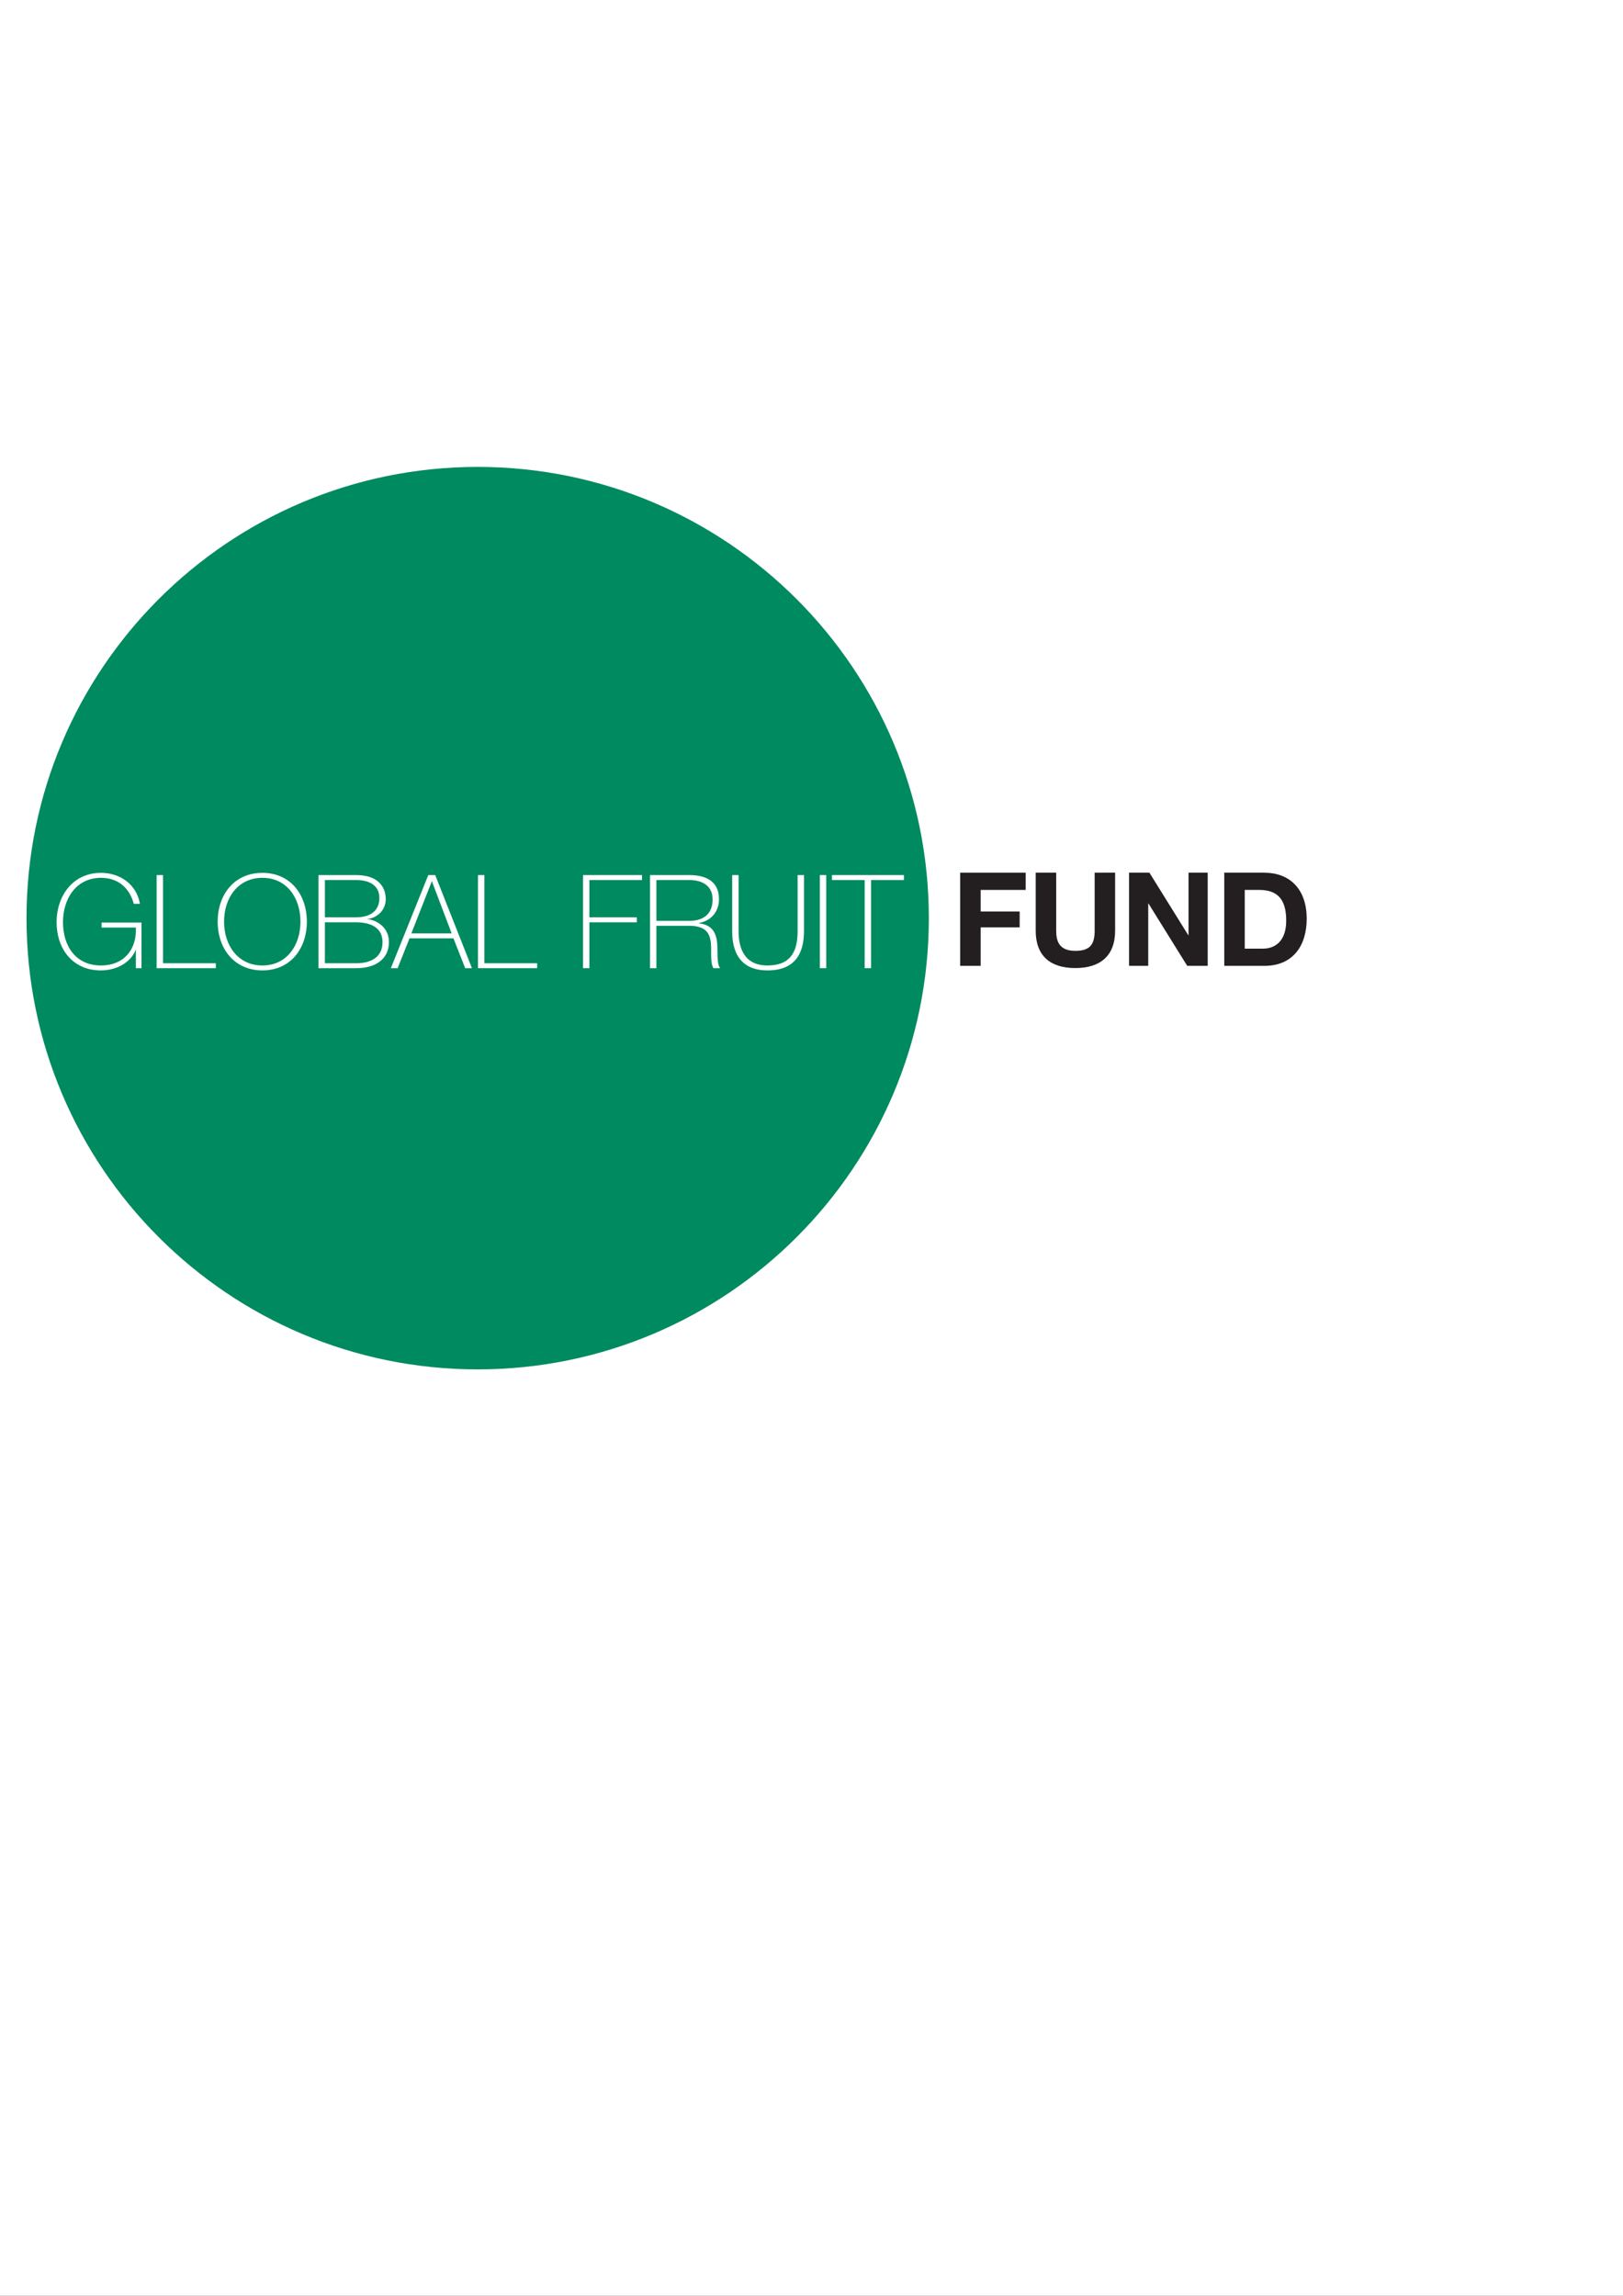<?xml version="1.0" encoding="UTF-8"?>
<svg xmlns="http://www.w3.org/2000/svg" xmlns:xlink="http://www.w3.org/1999/xlink" width="595.27pt" height="841.89pt" viewBox="0 0 595.27 841.89" version="1.1">
<rect x="0" y="0" width="595.27" height="841.89" fill="#333333" stroke="none"/>
<defs>
<g>
<symbol overflow="visible" id="glyph0-0">
<path style="stroke:none;" d=""/>
</symbol>
<symbol overflow="visible" id="glyph0-1">
<path style="stroke:none;" d="M 18.125 -16.734 L 18.125 -14.922 L 30.703 -14.922 C 31.047 -6.547 26.062 -1 17.938 -1 C 8.562 -1 3.969 -8.172 3.969 -16.891 C 3.969 -25.391 8.703 -33.141 17.938 -33.141 C 24.156 -33.141 28.359 -29.469 29.938 -23.578 L 32.188 -23.578 C 31 -30.703 24.922 -34.969 17.891 -34.969 C 7.609 -34.969 1.625 -26.547 1.625 -16.891 C 1.625 -7.078 7.516 0.812 17.844 0.812 C 23.859 0.812 29.172 -2.297 30.844 -7.266 L 30.703 -7.266 L 30.703 0 L 32.766 0 L 32.766 -16.734 Z M 18.125 -16.734 "/>
</symbol>
<symbol overflow="visible" id="glyph0-2">
<path style="stroke:none;" d="M 3.016 0 L 24.578 0 L 24.578 -1.812 L 5.219 -1.812 L 5.219 -34.156 L 2.875 -34.156 L 2.875 0 Z M 3.016 0 "/>
</symbol>
<symbol overflow="visible" id="glyph0-3">
<path style="stroke:none;" d="M 34.047 -17.078 C 34.047 -27.078 27.938 -34.969 17.75 -34.969 C 7.516 -34.969 1.344 -27.078 1.344 -17.078 C 1.344 -7.078 7.516 0.812 17.75 0.812 C 27.938 0.812 34.047 -7.078 34.047 -17.078 Z M 3.688 -17.078 C 3.688 -25.828 8.797 -33.141 17.75 -33.141 C 26.641 -33.141 31.703 -25.828 31.703 -17.078 C 31.703 -8.328 26.641 -1 17.75 -1 C 8.797 -1 3.688 -8.328 3.688 -17.078 Z M 3.688 -17.078 "/>
</symbol>
<symbol overflow="visible" id="glyph0-4">
<path style="stroke:none;" d="M 5.125 -16.828 L 16.688 -16.828 C 21.188 -16.828 26.359 -15.406 26.359 -9.562 C 26.359 -4.5 22.719 -1.812 16.688 -1.812 L 5.219 -1.812 L 5.219 -16.828 Z M 3.016 0 L 16.688 0 C 23.812 0 28.703 -3.344 28.703 -9.562 C 28.703 -16.453 21.812 -18.078 20.953 -17.938 L 20.859 -18.031 C 24.781 -18.516 27.547 -21.625 27.547 -25.297 C 27.547 -29.703 24.828 -34.156 16.688 -34.156 L 2.875 -34.156 L 2.875 0 Z M 5.125 -32.328 L 16.688 -32.328 C 21.234 -32.328 25.203 -30.609 25.203 -25.688 C 25.203 -21.516 22.391 -18.656 16.688 -18.656 L 5.219 -18.656 L 5.219 -32.328 Z M 5.125 -32.328 "/>
</symbol>
<symbol overflow="visible" id="glyph0-5">
<path style="stroke:none;" d="M 13.016 -34.156 L -0.719 0 L 1.766 0 L 6.125 -10.953 L 22.234 -10.953 L 26.547 0 L 29.031 0 L 15.547 -34.156 Z M 6.797 -12.766 L 14.391 -32.094 L 14.25 -32.094 L 21.578 -12.766 Z M 6.797 -12.766 "/>
</symbol>
<symbol overflow="visible" id="glyph0-6">
<path style="stroke:none;" d=""/>
</symbol>
<symbol overflow="visible" id="glyph0-7">
<path style="stroke:none;" d="M 22.625 -16.828 L 22.625 -18.656 L 5.219 -18.656 L 5.219 -32.328 L 24.531 -32.328 L 24.531 -34.156 L 2.875 -34.156 L 2.875 0 L 5.219 0 L 5.219 -16.828 Z M 22.625 -16.828 "/>
</symbol>
<symbol overflow="visible" id="glyph0-8">
<path style="stroke:none;" d="M 5.219 -17.359 L 5.219 -32.328 L 17.266 -32.328 C 21.859 -32.328 25.828 -30.375 25.828 -25.203 C 25.828 -19.703 22.234 -17.359 17.266 -17.359 Z M 3.016 0 L 5.219 0 L 5.219 -15.547 L 17.266 -15.547 C 23.25 -15.547 24.734 -12.859 25.156 -9.562 C 25.547 -6.266 24.828 -2.344 26.109 0 L 28.594 0 C 27.219 -1.812 27.844 -5.641 27.5 -9.188 C 27.172 -12.719 25.828 -15.922 20.859 -16.453 L 20.859 -16.594 C 25.297 -17.359 28.172 -20.75 28.172 -25.344 C 28.172 -31.953 23.25 -34.156 17.266 -34.156 L 2.875 -34.156 L 2.875 0 Z M 3.016 0 "/>
</symbol>
<symbol overflow="visible" id="glyph0-9">
<path style="stroke:none;" d="M 2.875 -34.156 L 2.875 -13.672 C 2.875 -9.141 3.688 0.812 15.828 0.812 C 26.062 0.812 29.219 -5.547 29.219 -13.672 L 29.219 -34.156 L 26.875 -34.156 L 26.875 -13.672 C 26.875 -5.938 24.203 -1 15.828 -1 C 5.984 -1 5.219 -9.562 5.219 -13.672 L 5.219 -34.156 Z M 2.875 -34.156 "/>
</symbol>
<symbol overflow="visible" id="glyph0-10">
<path style="stroke:none;" d="M 3.016 0 L 5.219 0 L 5.219 -34.156 L 2.875 -34.156 L 2.875 0 Z M 3.016 0 "/>
</symbol>
<symbol overflow="visible" id="glyph0-11">
<path style="stroke:none;" d="M 11.188 -32.328 L 11.188 0 L 13.531 0 L 13.531 -32.328 L 25.594 -32.328 L 25.594 -34.156 L -0.812 -34.156 L -0.812 -32.328 Z M 11.188 -32.328 "/>
</symbol>
<symbol overflow="visible" id="glyph1-0">
<path style="stroke:none;" d=""/>
</symbol>
<symbol overflow="visible" id="glyph1-1">
<path style="stroke:none;" d="M 3.297 0 L 10.812 0 L 10.812 -14.109 L 25.109 -14.109 L 25.109 -19.938 L 10.812 -19.938 L 10.812 -27.844 L 27.312 -27.844 L 27.312 -34.156 L 3.297 -34.156 Z M 3.297 0 "/>
</symbol>
<symbol overflow="visible" id="glyph1-2">
<path style="stroke:none;" d="M 32.281 -34.156 L 24.781 -34.156 L 24.781 -12.906 C 24.781 -7.844 23.047 -5.5 17.703 -5.5 C 11.625 -5.5 10.672 -9.188 10.672 -12.906 L 10.672 -34.156 L 3.156 -34.156 L 3.156 -12.906 C 3.156 -3.641 8.516 0.812 17.703 0.812 C 26.828 0.812 32.281 -3.688 32.281 -12.906 Z M 32.281 -34.156 "/>
</symbol>
<symbol overflow="visible" id="glyph1-3">
<path style="stroke:none;" d="M 3.297 0 L 10.328 0 L 10.328 -22.859 L 10.422 -22.859 L 24.625 0 L 32.141 0 L 32.141 -34.156 L 25.109 -34.156 L 25.109 -11.234 L 25.016 -11.234 L 10.766 -34.156 L 3.297 -34.156 Z M 3.297 0 "/>
</symbol>
<symbol overflow="visible" id="glyph1-4">
<path style="stroke:none;" d="M 3.297 0 L 18.031 0 C 28.453 0 33.531 -7.359 33.531 -17.266 C 33.531 -28.594 26.875 -34.156 18.031 -34.156 L 3.297 -34.156 Z M 10.812 -27.844 L 16.172 -27.844 C 23.625 -27.844 26.016 -23.438 26.016 -16.547 C 26.016 -8.984 21.859 -6.312 17.5 -6.312 L 10.812 -6.312 Z M 10.812 -27.844 "/>
</symbol>
</g>
<clipPath id="clip1">
  <path d="M 0 0 L 595.27 0 L 595.27 841.891 L 0 841.891 Z M 0 0 "/>
</clipPath>
</defs>
<g id="surface1">
<g clip-path="url(#clip1)" clip-rule="nonzero">
<path style=" stroke:none;fill-rule:evenodd;fill:rgb(100%,100%,100%);fill-opacity:1;" d="M 0 0 L 595.273 0 L 595.273 841.891 L 0 841.891 L 0 0 "/>
</g>
<path style=" stroke:none;fill-rule:evenodd;fill:rgb(0%,54.117%,37.254%);fill-opacity:1;" d="M 340.672 336.691 C 340.672 428.031 266.539 502.16 175.199 502.16 C 83.859 502.16 9.727 428.031 9.727 336.691 C 9.727 245.348 83.859 171.219 175.199 171.219 C 266.539 171.219 340.672 245.348 340.672 336.691 "/>
<g style="fill:rgb(100%,100%,100%);fill-opacity:1;">
  <use xlink:href="#glyph0-1" x="19.135" y="355.043"/>
  <use xlink:href="#glyph0-2" x="54.579" y="355.043"/>
  <use xlink:href="#glyph0-3" x="78.496" y="355.043"/>
</g>
<g style="fill:rgb(100%,100%,100%);fill-opacity:1;">
  <use xlink:href="#glyph0-4" x="113.939" y="355.043"/>
  <use xlink:href="#glyph0-5" x="144.074" y="355.043"/>
  <use xlink:href="#glyph0-2" x="172.439" y="355.043"/>
  <use xlink:href="#glyph0-6" x="196.355" y="355.043"/>
</g>
<g style="fill:rgb(100%,100%,100%);fill-opacity:1;">
  <use xlink:href="#glyph0-7" x="210.948" y="355.043"/>
  <use xlink:href="#glyph0-8" x="235.534" y="355.043"/>
  <use xlink:href="#glyph0-9" x="265.669" y="355.043"/>
  <use xlink:href="#glyph0-10" x="297.813" y="355.043"/>
  <use xlink:href="#glyph0-11" x="305.944" y="355.043"/>
</g>
<g style="fill:rgb(13.699%,12.199%,12.5%);fill-opacity:1;">
  <use xlink:href="#glyph1-1" x="348.873" y="354.181"/>
  <use xlink:href="#glyph1-2" x="376.712" y="354.181"/>
</g>
<g style="fill:rgb(13.699%,12.199%,12.5%);fill-opacity:1;">
  <use xlink:href="#glyph1-3" x="410.81" y="354.181"/>
  <use xlink:href="#glyph1-4" x="445.729" y="354.181"/>
</g>
</g>
</svg>
